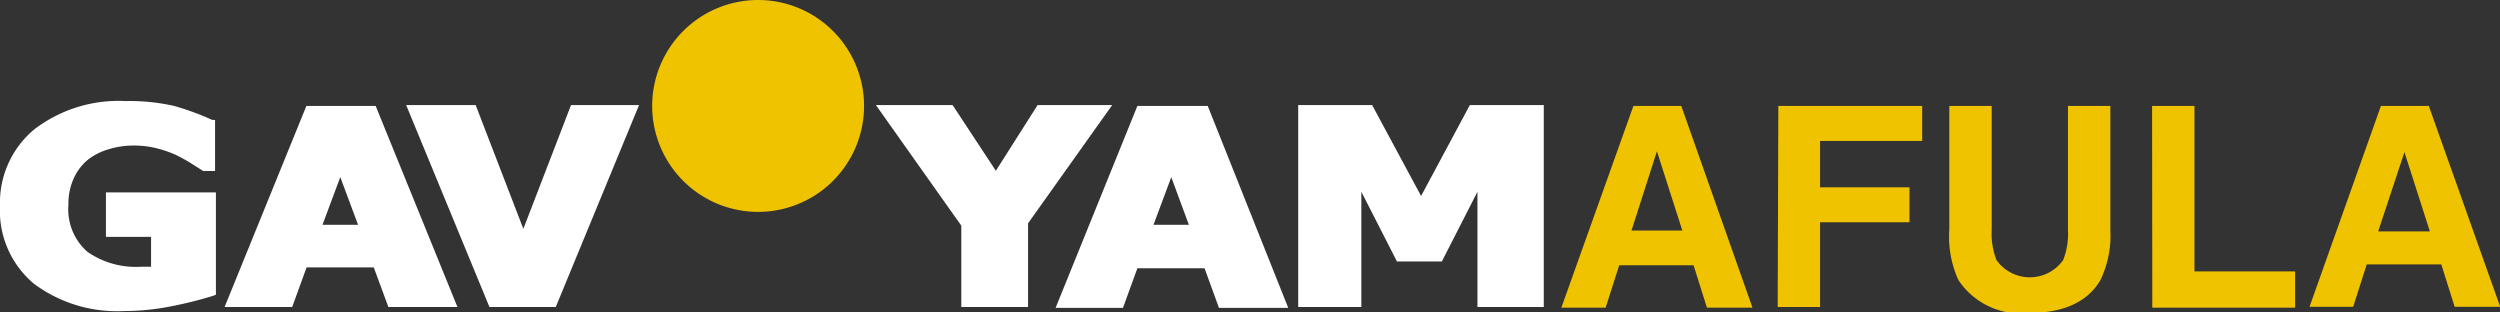 <svg id="Layer_1" data-name="Layer 1" xmlns="http://www.w3.org/2000/svg" viewBox="0 0 117.99 14.73"><rect x="0" y="0" width="117.99" height="14.73" fill="#333333" stroke="none"/><defs><style>.cls-1{fill:#fff;}.cls-2{fill:#efc300;}</style></defs><path class="cls-1" d="M5,11.18H7.13v1.41H6.64a4,4,0,0,1-2.52-.71,2.66,2.66,0,0,1-.89-2.21,2.9,2.9,0,0,1,.24-1.23,2.46,2.46,0,0,1,.64-.87,2.84,2.84,0,0,1,1-.52,3.93,3.93,0,0,1,1.23-.18A4.28,4.28,0,0,1,7.4,7a5.45,5.45,0,0,1,.92.32c.22.11.46.24.7.39l.57.36.05,0h.51V5.66l-.13,0A13.09,13.09,0,0,0,8.22,5a9.56,9.56,0,0,0-2.29-.23A6.54,6.54,0,0,0,1.6,6.12,4.5,4.5,0,0,0,0,9.71a4.49,4.49,0,0,0,1.6,3.68,6.57,6.57,0,0,0,4.25,1.29,11.47,11.47,0,0,0,2.31-.24,18.48,18.48,0,0,0,1.9-.48l.13-.05V9.08H5Z"/><path class="cls-1" d="M14.46,5,10.6,14.49h3.19l.68-1.87h3.17l.69,1.87h3.26L17.73,5Zm2.44,5.61H15.22l.84-2.25Z"/><polygon class="cls-1" points="24.7 10.8 22.45 4.96 19.17 4.96 23.1 14.49 26.23 14.49 30.16 4.96 26.95 4.96 24.7 10.8"/><polygon class="cls-1" points="48.97 4.96 47 8.06 44.96 4.96 41.34 4.96 45.37 10.65 45.37 14.49 48.52 14.49 48.52 10.54 52.49 4.96 48.97 4.96"/><path class="cls-1" d="M53.68,5l-3.86,9.53H53l.68-1.87h3.17l.68,1.87h3.27L57,5Zm2.43,5.61H54.44l.84-2.25Z"/><polygon class="cls-1" points="69.37 4.96 67.07 9.25 64.76 4.96 61.27 4.96 61.27 14.49 64.25 14.49 64.25 9.05 65.93 12.34 68.05 12.34 69.73 9.05 69.73 14.49 72.86 14.49 72.86 4.96 69.37 4.96"/><path class="cls-2" d="M30.78,5a5,5,0,1,1,4.95,5A5,5,0,0,1,30.78,5"/><path class="cls-2" d="M77.09,5h2.26l3.36,9.52H80.56l-.63-2H76.42l-.64,2H73.69ZM77,10.88H79.4L78.2,7.14Z"/><path class="cls-2" d="M83.93,5h6.79V6.65H85.9V8.84h4.22v1.65H85.9v4h-2Z"/><path class="cls-2" d="M92,5h2v5.85a3.38,3.38,0,0,0,.23,1.43,1.93,1.93,0,0,0,3.14,0,3.38,3.38,0,0,0,.23-1.43V5h2v5.86a4.82,4.82,0,0,1-.47,2.36c-.58,1-1.7,1.55-3.35,1.55a3.53,3.53,0,0,1-3.35-1.55A4.93,4.93,0,0,1,92,10.82Z"/><path class="cls-2" d="M101.57,5h2v7.81h4.75v1.71h-6.74Z"/><path class="cls-2" d="M112.37,5h2.26L118,14.48h-2.15l-.63-2H111.7l-.64,2H109Zm-.13,5.92h2.44l-1.2-3.74Z"/></svg>